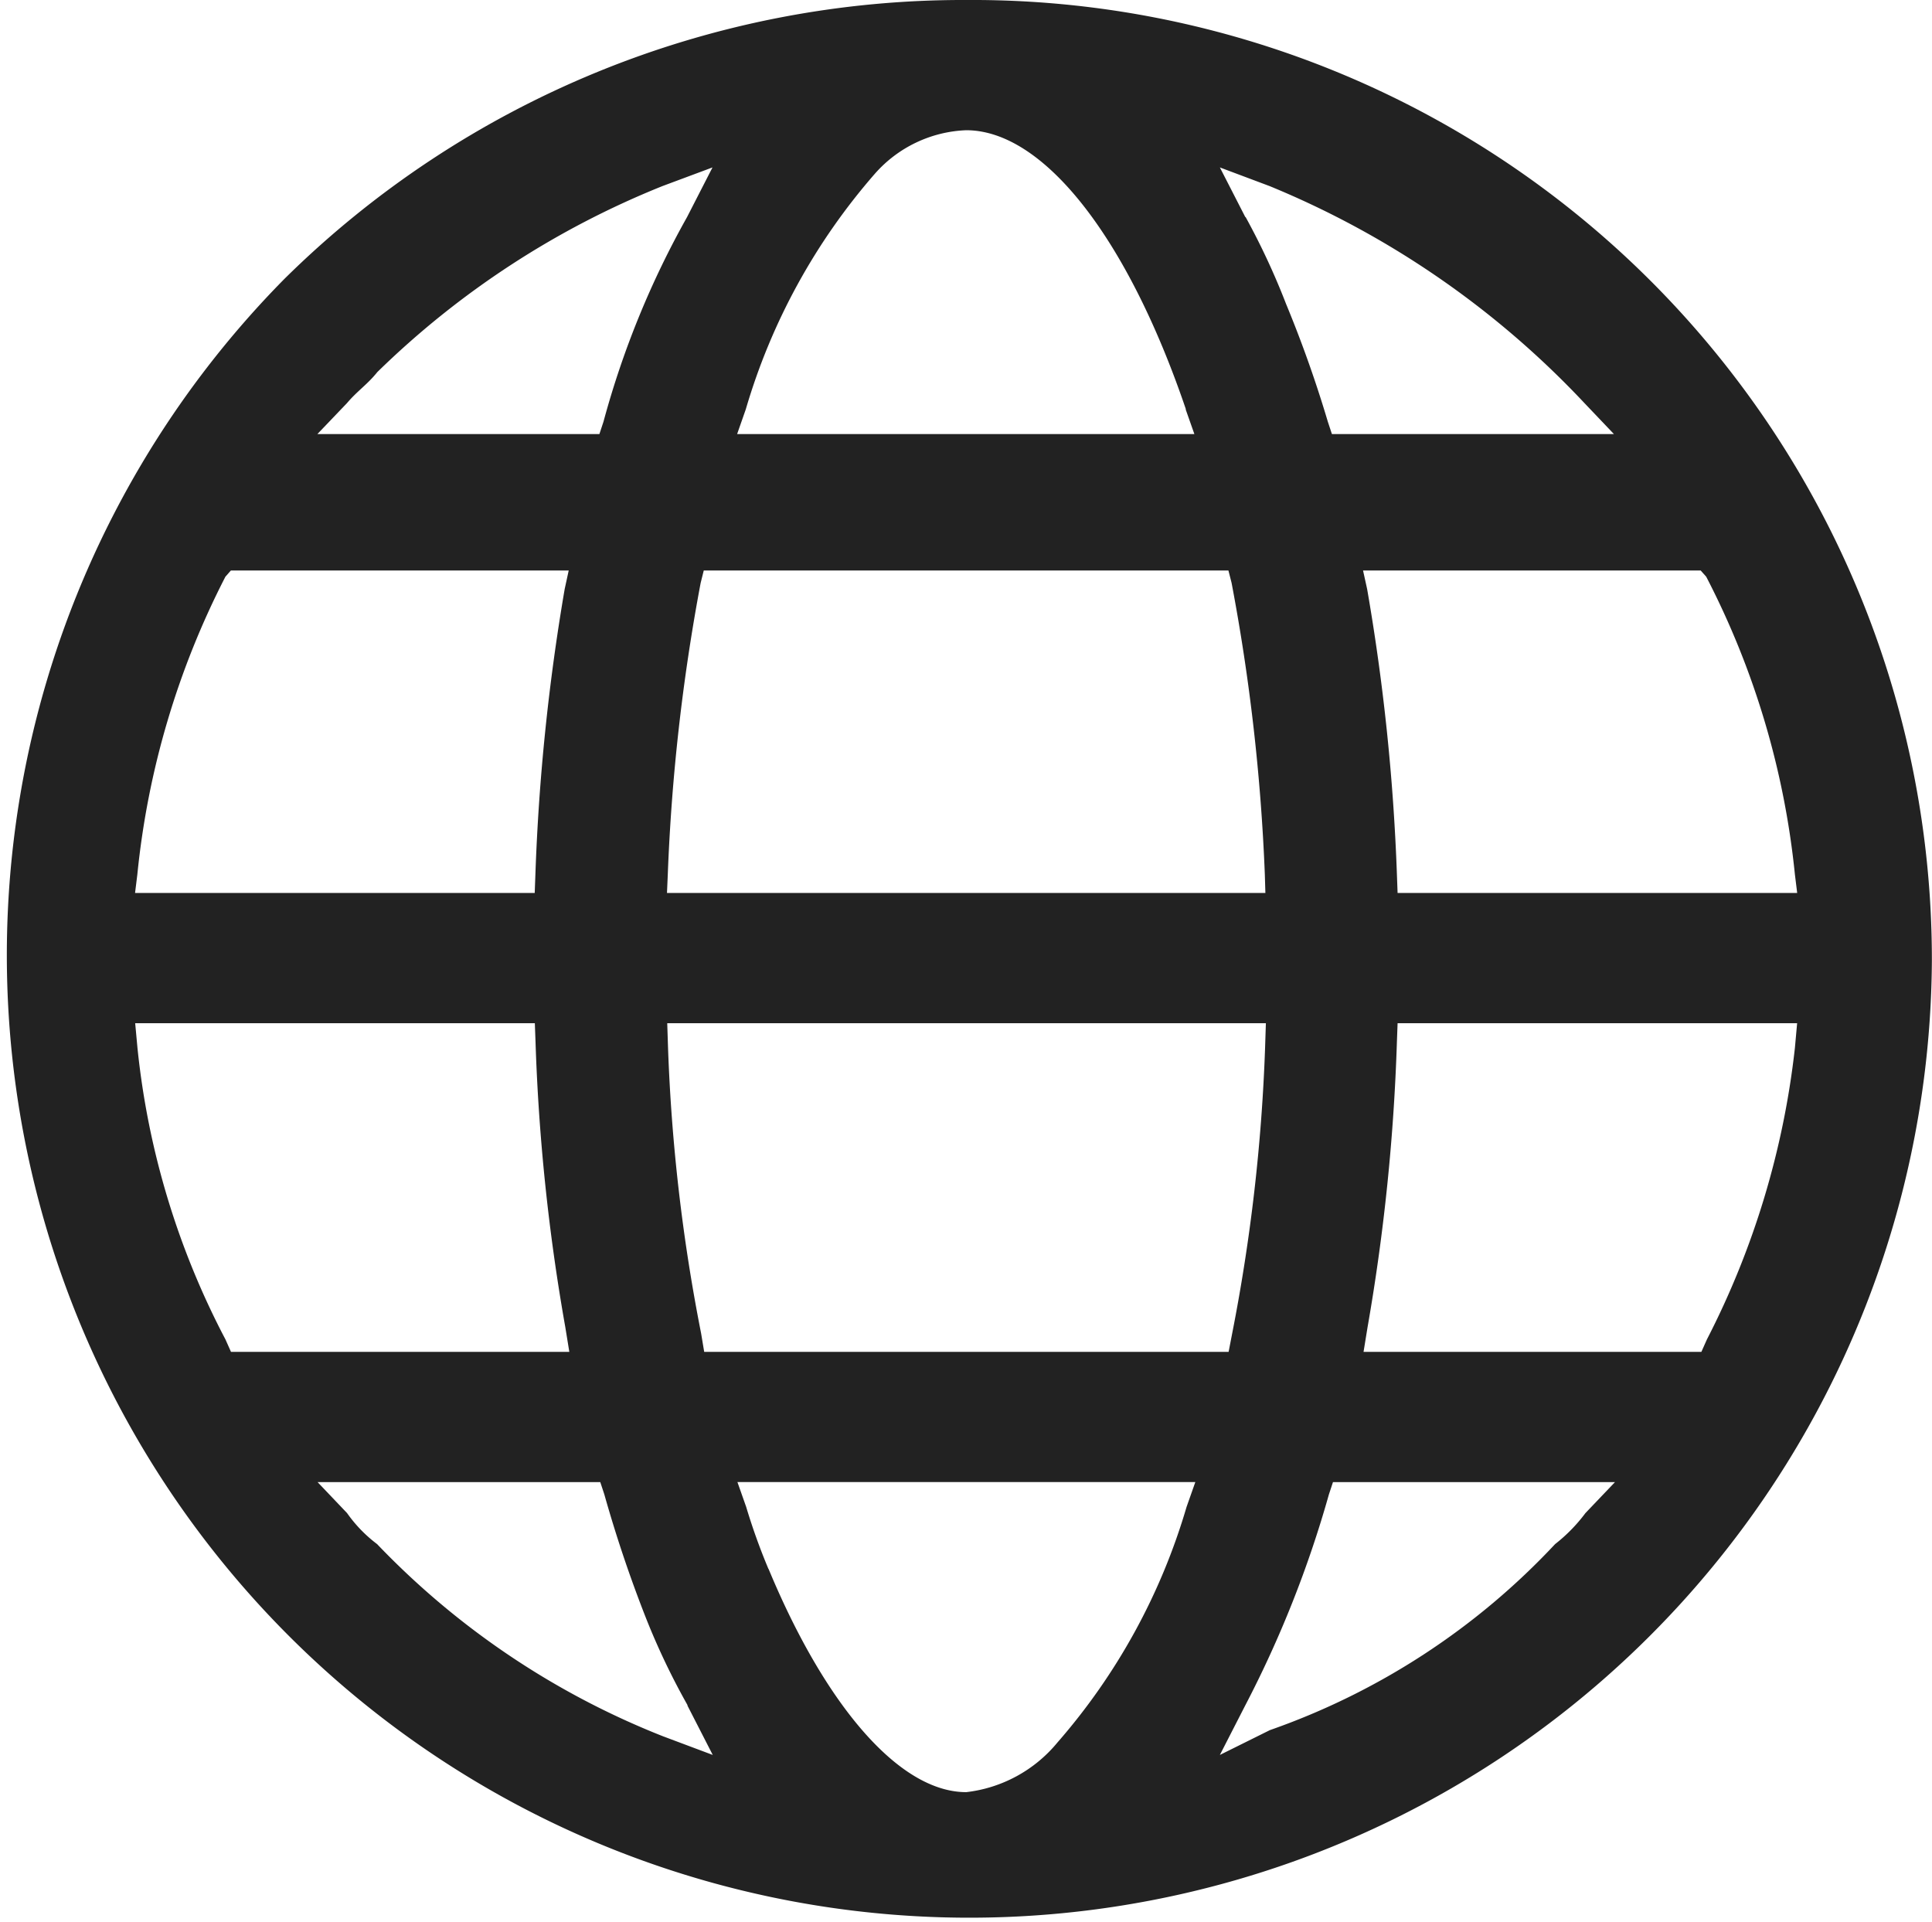 <svg xmlns="http://www.w3.org/2000/svg" width="62.312" height="62" viewBox="0 0 31.156 31">
  <defs>
    <style>
      .cls-1 {
        fill: #222;
        fill-rule: evenodd;
      }
    </style>
  </defs>
  <path id="シェイプ_874" data-name="シェイプ 874" class="cls-1" d="M406.428,25063a15.569,15.569,0,0,0-11,4.5,15.522,15.522,0,1,0,26.57,11A15.475,15.475,0,0,0,406.428,25063Zm-4.5,27.5,0.41,0.8-0.8-.3a12.964,12.964,0,0,1-4.613-3.1,2.23,2.23,0,0,1-.484-0.5l-0.476-.5h4.559l0.066,0.2a20.97,20.97,0,0,0,.674,2A11.433,11.433,0,0,0,401.933,25090.5Zm8.729-5.7H402.2l-0.05-.3a29.019,29.019,0,0,1-.533-4.6l-0.013-.4h9.654l-0.013.4a29.145,29.145,0,0,1-.53,4.6Zm0.593-7.4H401.6l0.013-.3a31.935,31.935,0,0,1,.53-4.7l0.05-.2h8.461l0.051,0.2a31.931,31.931,0,0,1,.536,4.7Zm-11.3-4.9a34.273,34.273,0,0,0-.472,4.6l-0.011.3h-6.445l0.037-.3a13.412,13.412,0,0,1,1.42-4.8l0.088-.1h5.448Zm12.948,11.9a32.8,32.8,0,0,0,.473-4.6l0.011-.3h6.443l-0.036.4a13.535,13.535,0,0,1-1.419,4.7l-0.089.2h-5.448Zm-2.934-14.8,0.141,0.4h-7.374l0.14-.4a10.083,10.083,0,0,1,2.083-3.8,2.066,2.066,0,0,1,1.471-.7C407.66,25065.1,409.016,25066.8,409.968,25069.6Zm-8.04-3.1a14.409,14.409,0,0,0-1.348,3.3l-0.066.2h-4.548l0.478-.5c0.17-.2.329-0.3,0.489-0.5a14.071,14.071,0,0,1,4.6-3l0.805-.3Zm-8.9,13h6.445l0.011,0.3a32.326,32.326,0,0,0,.48,4.6l0.065,0.4h-5.456l-0.089-.2a12.923,12.923,0,0,1-1.419-4.7Zm10.212,8.8a9.984,9.984,0,0,1-.359-1l-0.141-.4h7.384l-0.141.4a10.083,10.083,0,0,1-2.083,3.8,2.236,2.236,0,0,1-1.47.8C405.345,25091.9,404.152,25090.5,403.238,25088.3Zm7.69,2.2a17.779,17.779,0,0,0,1.348-3.4l0.066-.2h4.548l-0.477.5a2.62,2.62,0,0,1-.489.5,11.485,11.485,0,0,1-4.6,3l-0.806.4Zm8.9-13.1h-6.444l-0.011-.3a33.94,33.94,0,0,0-.48-4.6l-0.066-.3h5.445l0.089,0.1a13.346,13.346,0,0,1,1.43,4.8Zm-8.9-10.9-0.41-.8,0.8,0.3a14.54,14.54,0,0,1,5.079,3.5l0.476,0.5h-4.548l-0.066-.2a19.559,19.559,0,0,0-.674-1.9A11.589,11.589,0,0,0,410.931,25066.5Z" transform="translate(-390.844 -25063)"/>
</svg>
